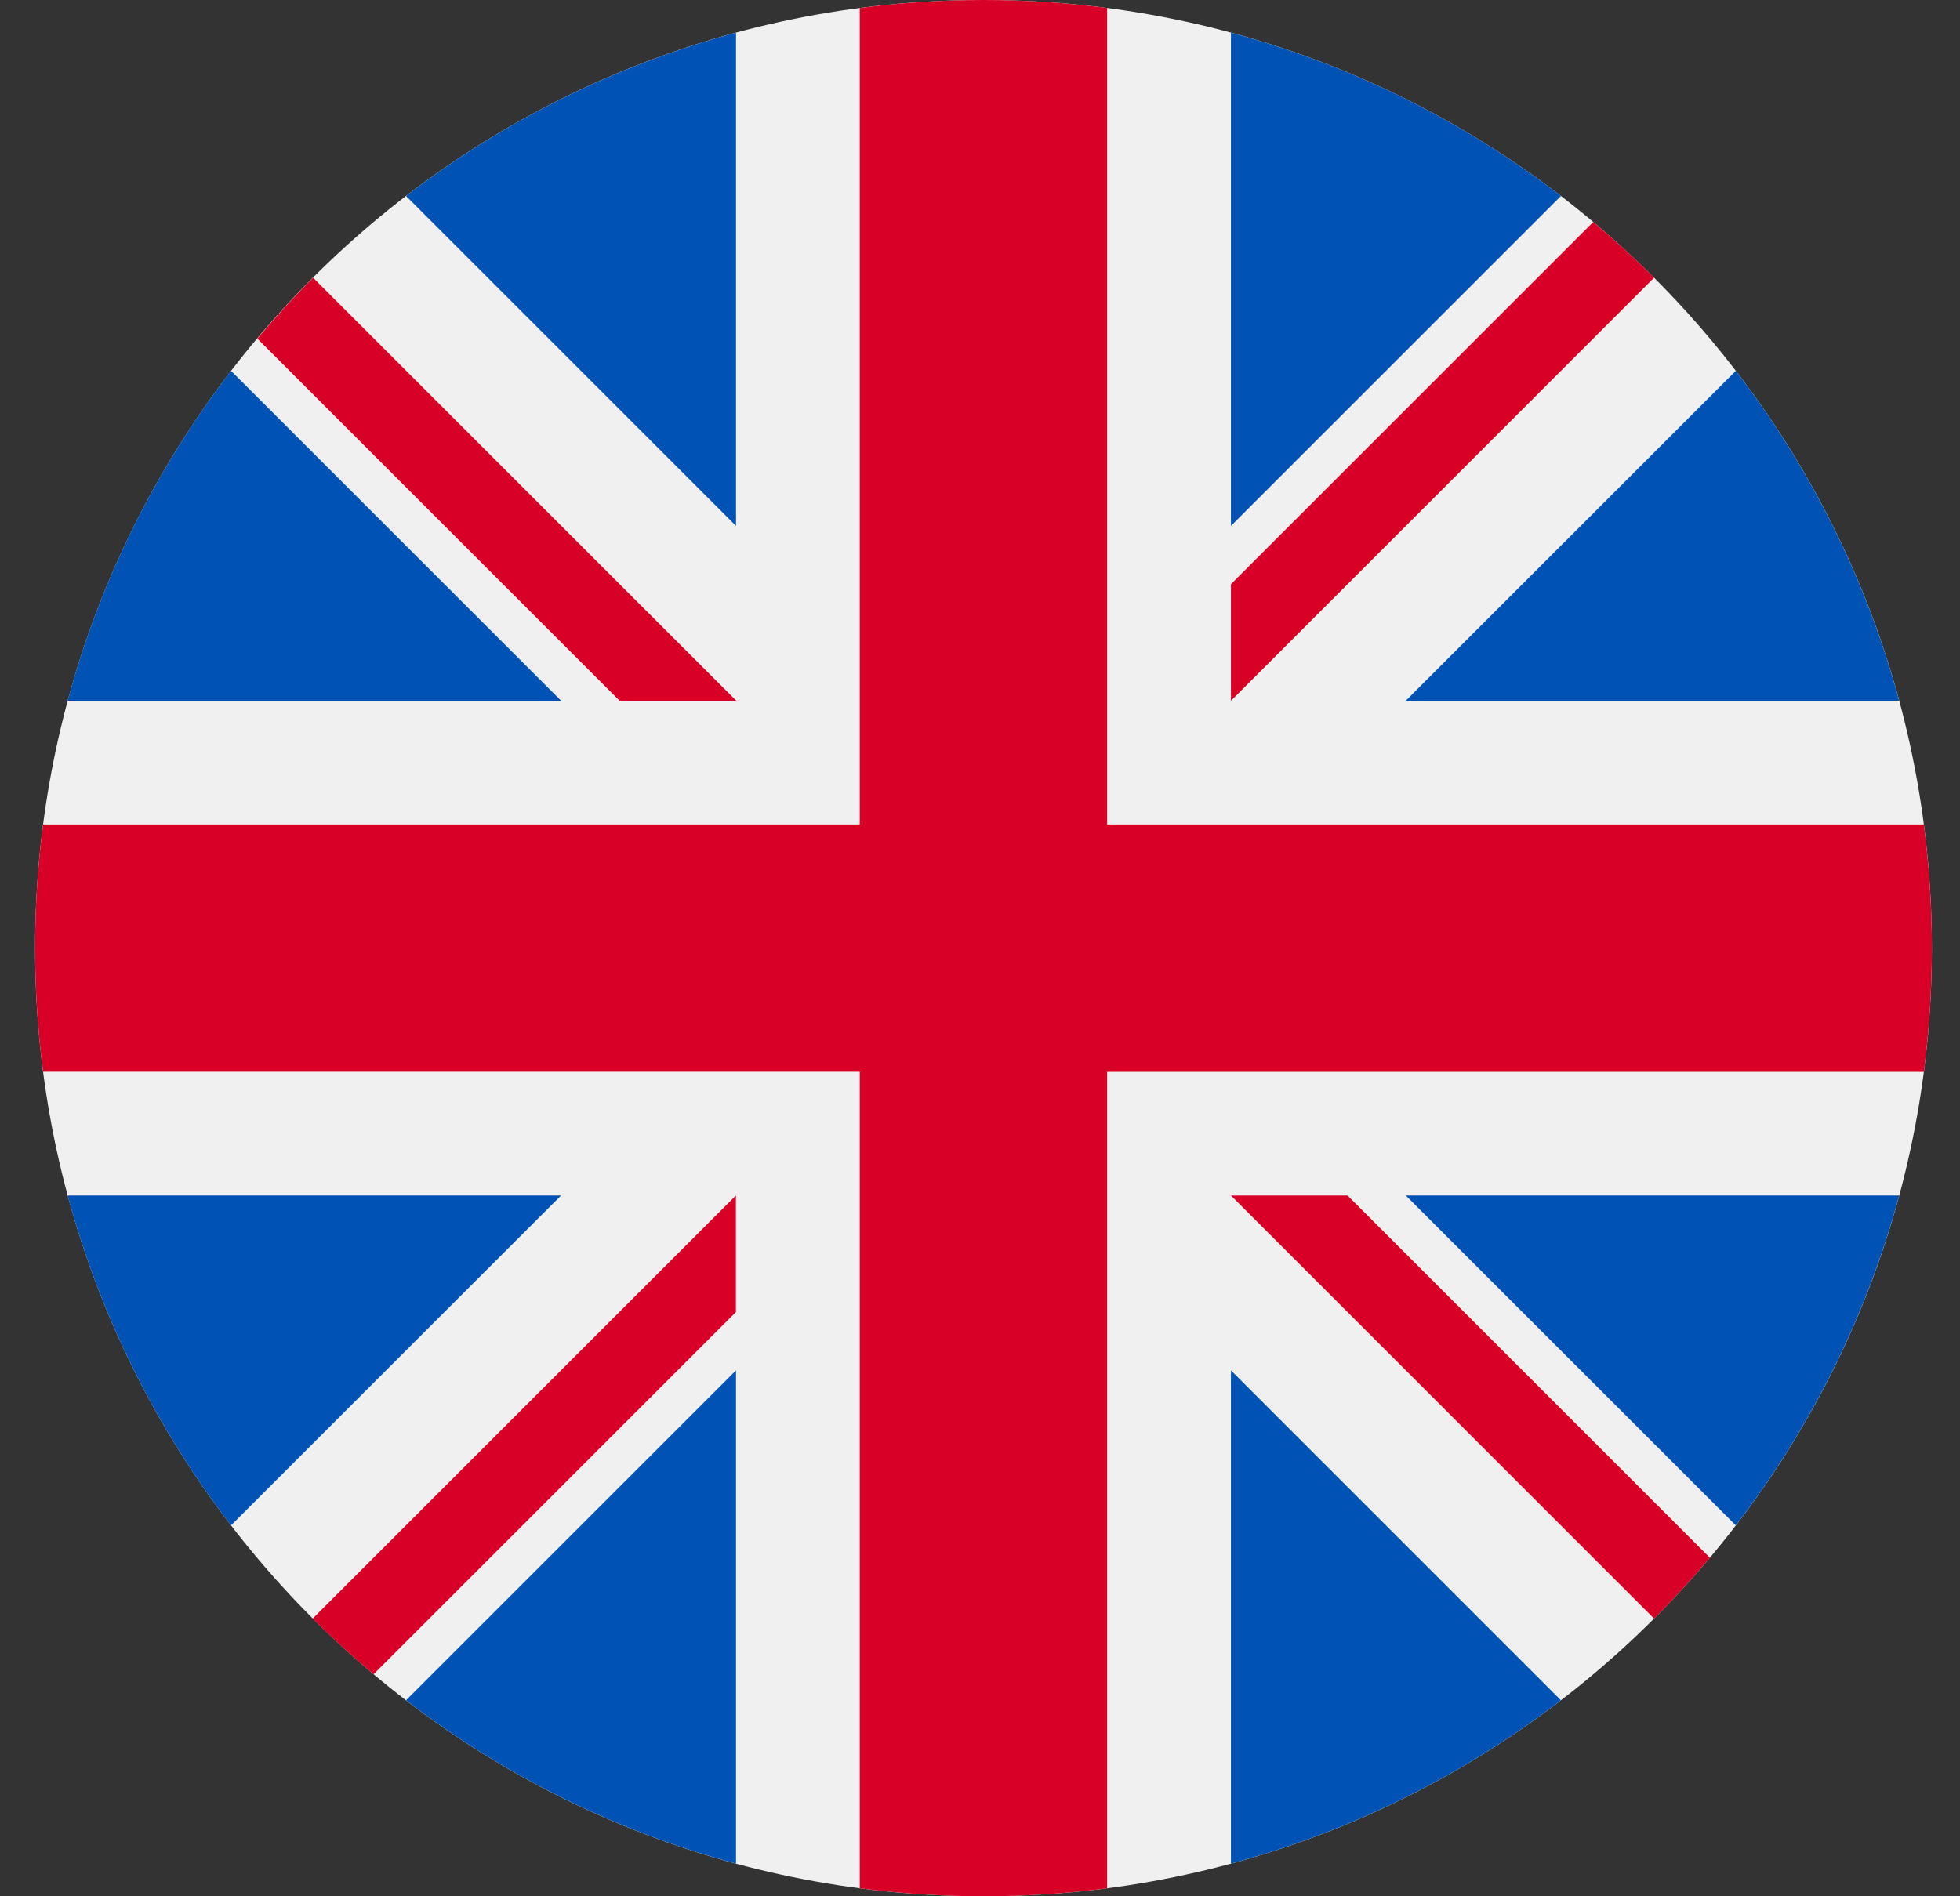 <svg width="31" height="30" viewBox="0 0 31 30" fill="none" xmlns="http://www.w3.org/2000/svg">
<rect x="0" y="0" width="31" height="30" fill="#333333" stroke="none"/>
<g clip-path="url(#clip0_875_14715)">
<path d="M15.555 30C23.839 30 30.555 23.284 30.555 15C30.555 6.716 23.839 0 15.555 0C7.27 0 0.555 6.716 0.555 15C0.555 23.284 7.27 30 15.555 30Z" fill="#F0F0F0"/>
<path d="M3.654 5.867C2.476 7.4 1.588 9.167 1.07 11.086H8.874L3.654 5.867Z" fill="#0052B4"/>
<path d="M30.038 11.086C29.52 9.167 28.632 7.4 27.454 5.867L22.234 11.086H30.038Z" fill="#0052B4"/>
<path d="M1.07 18.913C1.588 20.832 2.476 22.599 3.654 24.132L8.874 18.913H1.07Z" fill="#0052B4"/>
<path d="M24.688 3.101C23.155 1.922 21.388 1.034 19.469 0.517V8.32L24.688 3.101Z" fill="#0052B4"/>
<path d="M6.422 26.899C7.955 28.077 9.722 28.966 11.641 29.483V21.68L6.422 26.899Z" fill="#0052B4"/>
<path d="M11.641 0.517C9.722 1.034 7.955 1.922 6.422 3.101L11.641 8.32V0.517Z" fill="#0052B4"/>
<path d="M19.469 29.483C21.388 28.966 23.155 28.077 24.688 26.899L19.469 21.68V29.483Z" fill="#0052B4"/>
<path d="M22.234 18.913L27.454 24.132C28.632 22.599 29.52 20.832 30.038 18.913H22.234Z" fill="#0052B4"/>
<path d="M30.428 13.043H17.511H17.511V0.127C16.871 0.044 16.218 0 15.555 0C14.892 0 14.239 0.044 13.598 0.127V13.043V13.043H0.682C0.598 13.684 0.555 14.337 0.555 15C0.555 15.663 0.598 16.316 0.682 16.956H13.598H13.598V29.873C14.239 29.956 14.892 30 15.555 30C16.218 30 16.871 29.956 17.511 29.873V16.957V16.957H30.428C30.511 16.316 30.555 15.663 30.555 15C30.555 14.337 30.511 13.684 30.428 13.043Z" fill="#D80027"/>
<path d="M19.469 18.913L26.162 25.607C26.47 25.299 26.764 24.977 27.044 24.644L21.313 18.913H19.469V18.913Z" fill="#D80027"/>
<path d="M11.639 18.913H11.639L4.945 25.607C5.253 25.914 5.575 26.208 5.908 26.488L11.639 20.758V18.913Z" fill="#D80027"/>
<path d="M11.646 11.087V11.087L4.952 4.394C4.644 4.701 4.351 5.023 4.07 5.357L9.801 11.087L11.646 11.087Z" fill="#D80027"/>
<path d="M19.469 11.087L26.162 4.393C25.855 4.086 25.533 3.792 25.199 3.512L19.469 9.242V11.087Z" fill="#D80027"/>
</g>
<defs>
<clipPath id="clip0_875_14715">
<rect width="30" height="30" fill="white" transform="translate(0.555)"/>
</clipPath>
</defs>
</svg>
